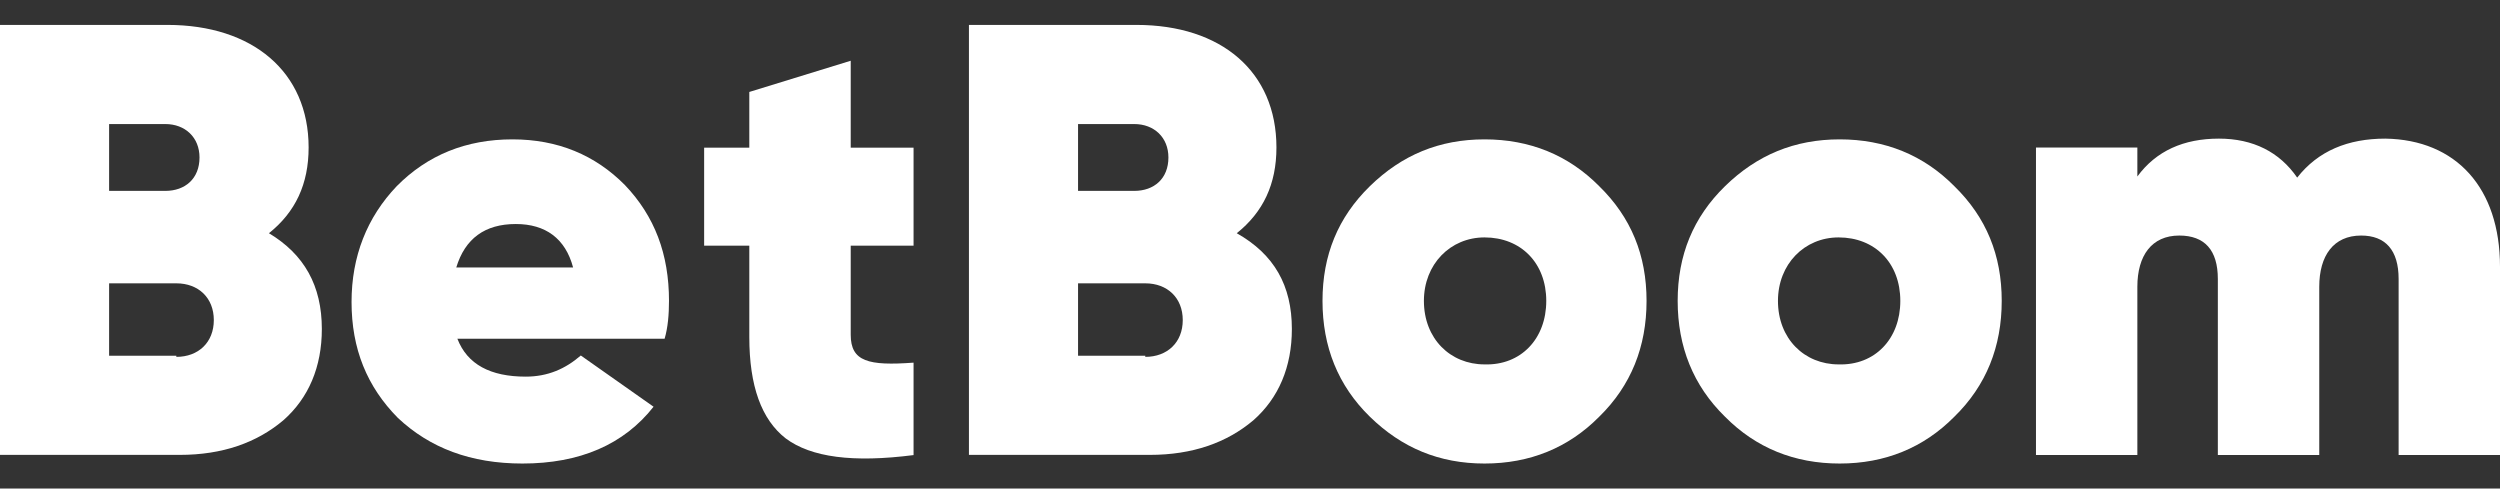 <svg width="87" height="17" viewBox="0 0 87 17" fill="none" xmlns="http://www.w3.org/2000/svg">
<rect x="0" y="0" width="87" height="17" fill="#333333" stroke="none"/>
<path d="M11.2 11.45C11.2 12.768 10.74 13.853 9.858 14.628C8.937 15.404 7.748 15.83 6.252 15.83H0V0.867H5.83C8.784 0.867 10.74 2.495 10.74 5.131C10.74 6.41 10.28 7.379 9.359 8.116C10.586 8.852 11.2 9.938 11.2 11.45ZM3.797 4.278V6.643H5.753C6.444 6.643 6.943 6.216 6.943 5.48C6.943 4.782 6.444 4.317 5.753 4.317H3.797V4.278ZM6.137 12.419C6.904 12.419 7.441 11.915 7.441 11.139C7.441 10.364 6.904 9.86 6.137 9.86H3.797V12.38H6.137V12.419Z" fill="white"/>
<path d="M15.917 11.789C16.262 12.681 17.067 13.107 18.295 13.107C19.062 13.107 19.676 12.836 20.212 12.371L22.744 14.154C21.709 15.472 20.174 16.131 18.18 16.131C16.377 16.131 14.958 15.588 13.845 14.542C12.771 13.456 12.234 12.138 12.234 10.51C12.234 8.921 12.771 7.564 13.807 6.478C14.881 5.393 16.224 4.85 17.834 4.85C19.407 4.85 20.711 5.393 21.747 6.44C22.782 7.525 23.281 8.843 23.281 10.471C23.281 10.936 23.243 11.402 23.128 11.789H15.917V11.789ZM19.944 9.308C19.676 8.3 18.985 7.796 17.95 7.796C16.875 7.796 16.185 8.3 15.878 9.308H19.944Z" fill="white"/>
<path d="M31.792 8.549H29.605V11.65C29.605 12.581 30.219 12.736 31.792 12.62V15.837C29.682 16.108 28.224 15.915 27.342 15.256C26.498 14.597 26.076 13.434 26.076 11.728V8.549H24.504V5.138H26.076V3.2L29.605 2.114V5.138H31.792V8.549Z" fill="white"/>
<path d="M44.957 11.45C44.957 12.768 44.497 13.853 43.615 14.628C42.694 15.404 41.505 15.83 40.009 15.83H33.719V0.867H39.549C42.502 0.867 44.42 2.495 44.42 5.131C44.42 6.41 43.96 7.379 43.039 8.116C44.343 8.852 44.957 9.938 44.957 11.45ZM37.516 4.278V6.643H39.472C40.163 6.643 40.661 6.216 40.661 5.48C40.661 4.782 40.163 4.317 39.472 4.317H37.516V4.278ZM39.856 12.419C40.623 12.419 41.16 11.915 41.16 11.139C41.16 10.364 40.623 9.86 39.856 9.86H37.516V12.38H39.856V12.419Z" fill="white"/>
<path d="M47.673 14.503C46.56 13.417 46.023 12.061 46.023 10.471C46.023 8.882 46.56 7.564 47.673 6.478C48.785 5.393 50.089 4.85 51.662 4.85C53.234 4.85 54.577 5.393 55.651 6.478C56.763 7.564 57.3 8.882 57.3 10.471C57.3 12.061 56.763 13.417 55.651 14.503C54.577 15.588 53.234 16.131 51.662 16.131C50.089 16.131 48.785 15.588 47.673 14.503ZM53.81 10.471C53.81 9.153 52.928 8.262 51.662 8.262C50.473 8.262 49.552 9.192 49.552 10.471C49.552 11.789 50.473 12.681 51.662 12.681C52.928 12.72 53.81 11.789 53.81 10.471Z" fill="white"/>
<path d="M60.032 14.503C58.92 13.417 58.383 12.061 58.383 10.471C58.383 8.882 58.92 7.564 60.032 6.478C61.145 5.393 62.449 4.85 64.021 4.85C65.594 4.85 66.936 5.393 68.01 6.478C69.123 7.564 69.66 8.882 69.66 10.471C69.66 12.061 69.123 13.417 68.01 14.503C66.936 15.588 65.594 16.131 64.021 16.131C62.449 16.131 61.106 15.588 60.032 14.503ZM66.131 10.471C66.131 9.153 65.249 8.262 63.983 8.262C62.794 8.262 61.873 9.192 61.873 10.471C61.873 11.789 62.794 12.681 63.983 12.681C65.249 12.72 66.131 11.789 66.131 10.471Z" fill="white"/>
<path d="M87 9.283V15.834H83.472V9.709C83.472 8.701 83.011 8.197 82.167 8.197C81.208 8.197 80.71 8.895 80.71 9.98V15.834H77.181V9.709C77.181 8.701 76.72 8.197 75.838 8.197C74.879 8.197 74.38 8.895 74.38 9.98V15.834H70.852V5.134H74.38V6.142C75.033 5.251 75.992 4.824 77.219 4.824C78.408 4.824 79.329 5.29 79.942 6.181C80.671 5.251 81.707 4.824 83.011 4.824C85.466 4.863 87 6.53 87 9.283Z" fill="white"/>
</svg>

